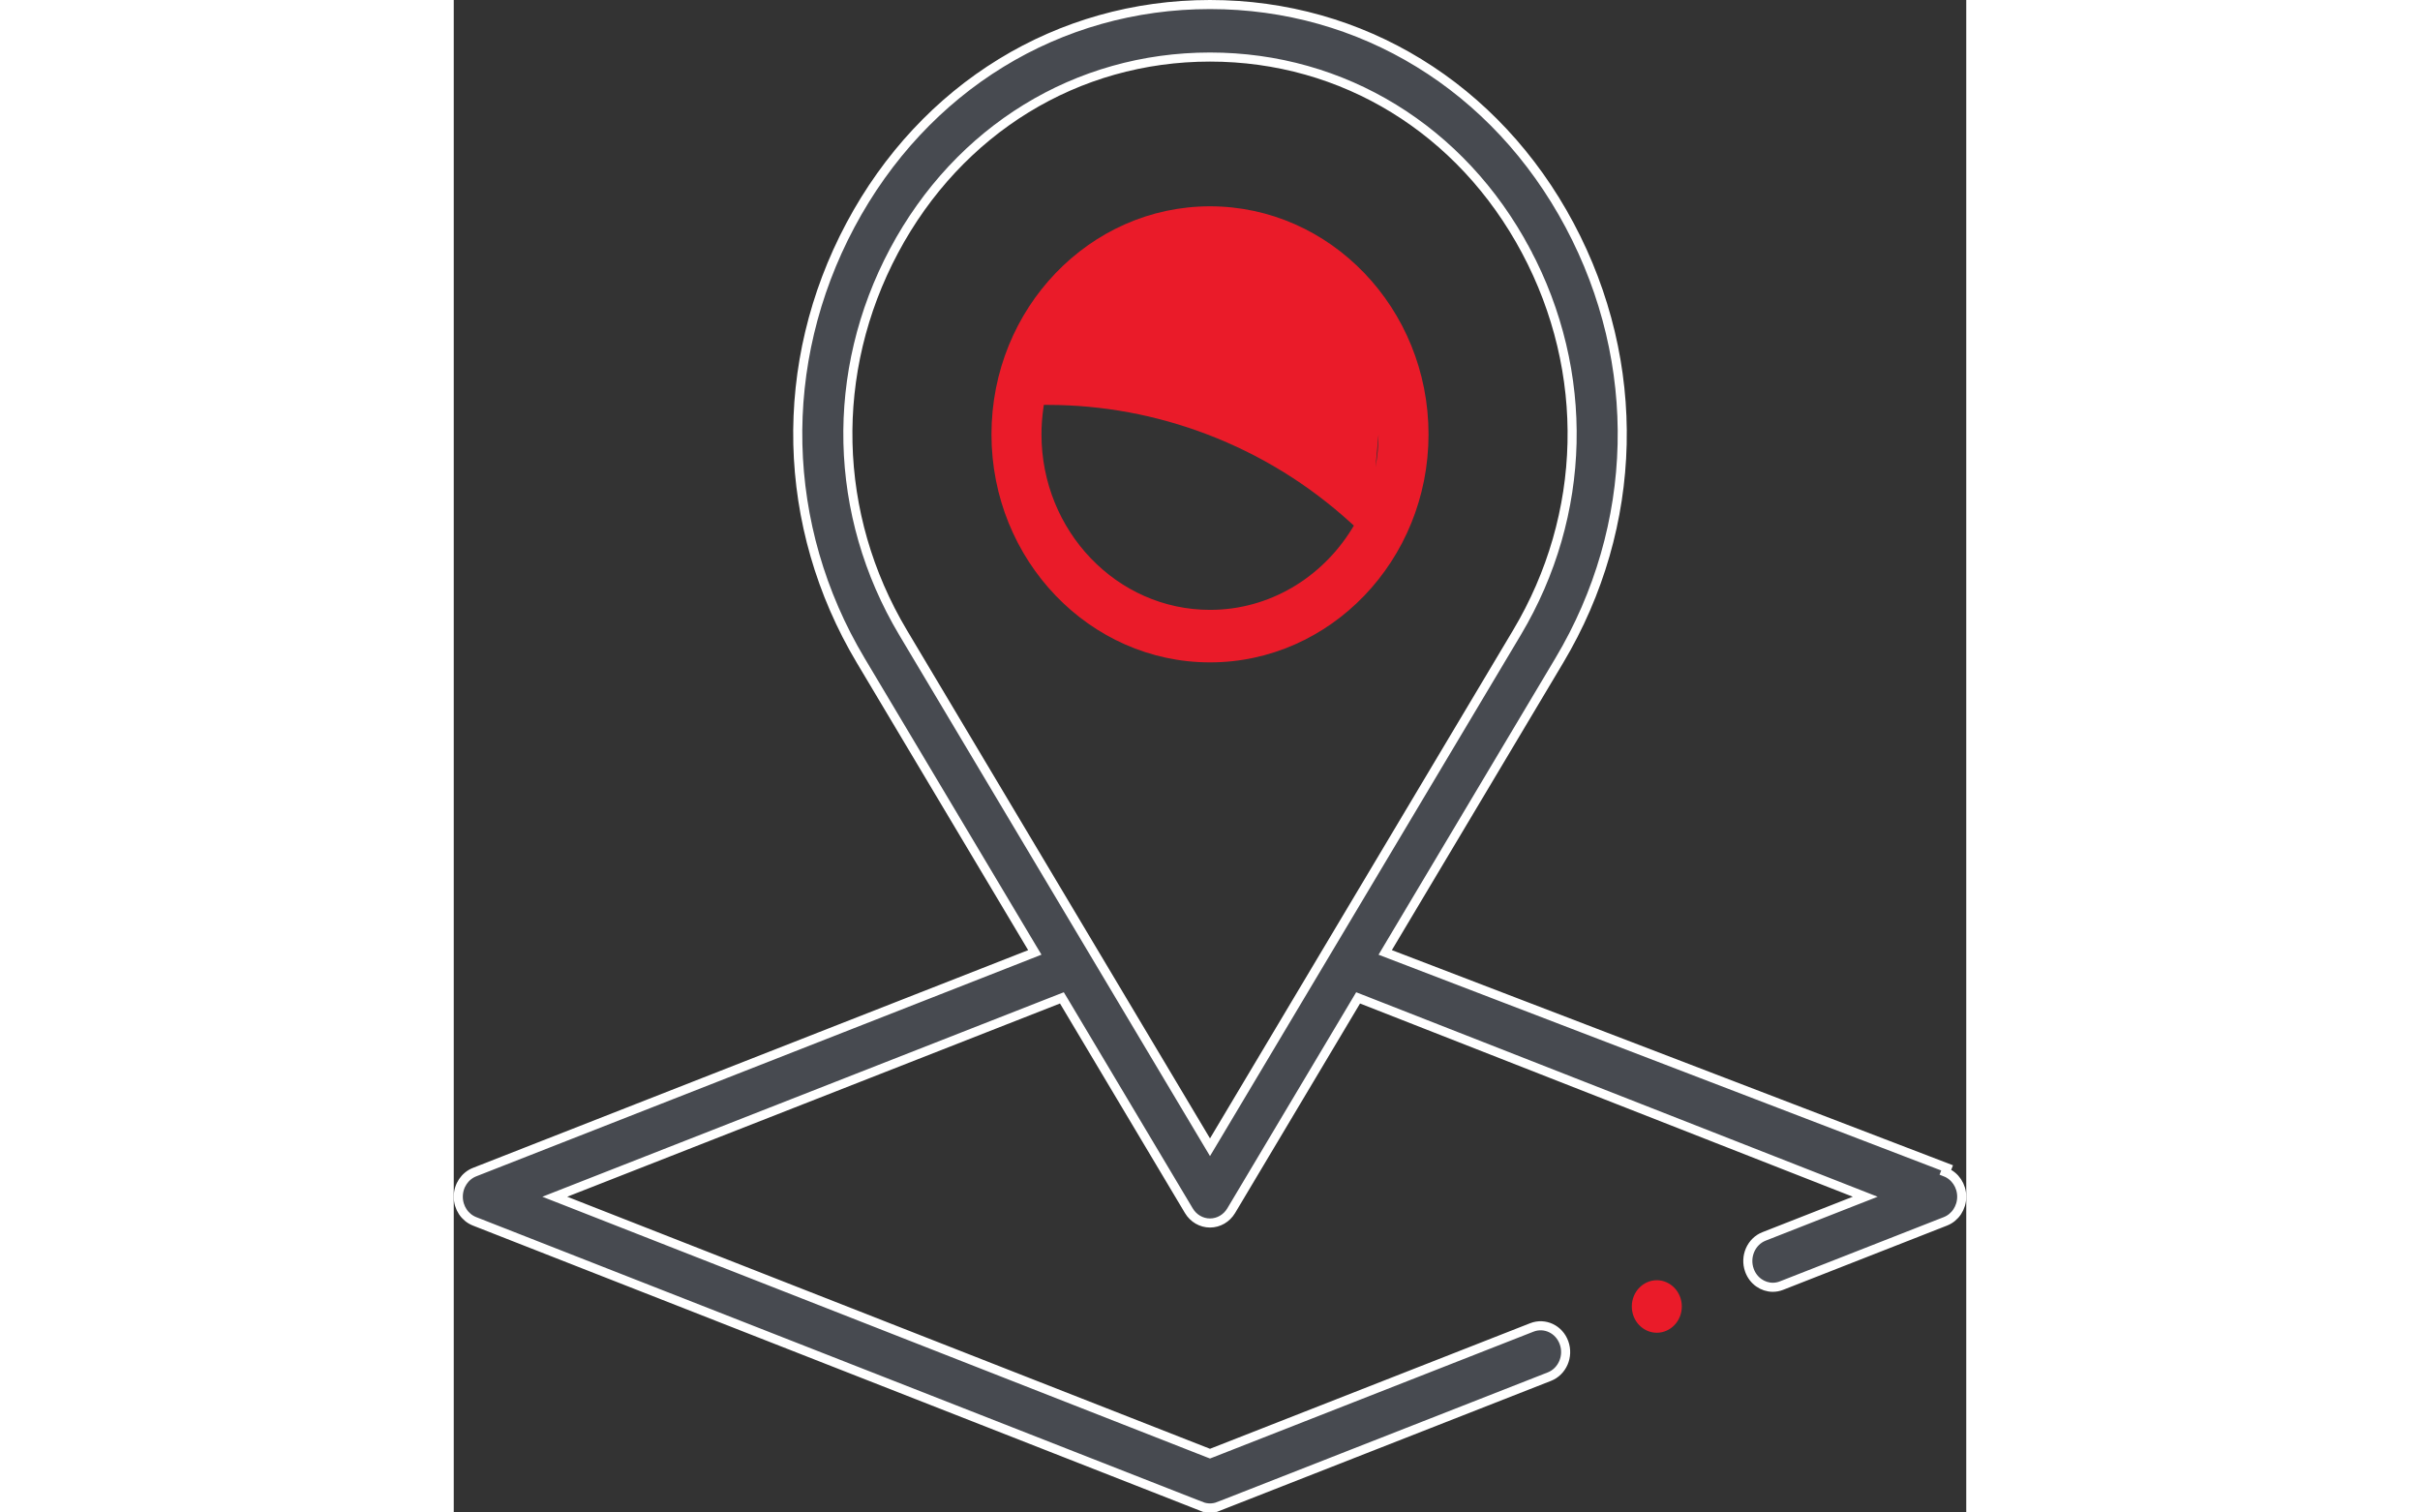 <svg xmlns="http://www.w3.org/2000/svg" width="80" viewBox="0 0 50 50" fill="#474a50">
    <rect x="0" y="0" width="50" height="50" fill="#333333" stroke="none"/>
    <path xmlns="http://www.w3.org/2000/svg" d="M30.882 31.334L30.792 31.485L49.367 38.608L49.312 38.748C49.312 38.748 49.312 38.748 49.312 38.748C49.633 38.874 49.85 39.196 49.85 39.561C49.85 39.927 49.633 40.249 49.312 40.375L43.895 42.499C43.799 42.537 43.701 42.555 43.606 42.555C43.275 42.555 42.959 42.343 42.833 41.994C42.669 41.54 42.891 41.039 43.317 40.873L46.304 39.701L46.66 39.562L46.304 39.422L38.826 36.489L30.014 33.034L29.896 32.988L29.831 33.097L25.701 40.023C25.548 40.278 25.283 40.43 25 40.43C24.717 40.43 24.452 40.278 24.3 40.023L20.17 33.097L20.104 32.988L19.986 33.034L13.368 35.629L3.696 39.422L3.34 39.562L3.696 39.701L24.945 48.034L25 48.055L25.055 48.034L35.641 43.882L35.641 43.882C36.063 43.717 36.54 43.937 36.703 44.388C36.867 44.842 36.644 45.342 36.219 45.509L25.289 49.795L25.344 49.935L25.289 49.795C25.196 49.832 25.098 49.85 25 49.85C24.902 49.85 24.804 49.832 24.711 49.795L24.656 49.935L24.711 49.795L0.687 40.375C0.367 40.249 0.15 39.927 0.15 39.561C0.15 39.196 0.367 38.874 0.688 38.748C4.697 37.176 8.771 35.578 12.79 34.002L19.044 31.55L19.209 31.485L19.118 31.334L13.451 21.831C10.803 17.391 10.677 12.013 13.113 7.443C15.549 2.874 19.992 0.15 25 0.15C30.008 0.15 34.452 2.874 36.887 7.443C39.323 12.013 39.197 17.391 36.549 21.831L30.882 31.334ZM24.871 37.71L25 37.926L25.129 37.71L35.148 20.91C37.47 17.016 37.581 12.298 35.445 8.291L35.312 8.362L35.445 8.291C33.309 4.284 29.404 1.886 25 1.886C20.596 1.886 16.692 4.284 14.555 8.291C12.419 12.298 12.53 17.016 14.852 20.91L24.871 37.71Z" stroke="white" stroke-width="0.3"></path>
    <path xmlns="http://www.w3.org/2000/svg" d="M40.597 43.19C40.597 43.675 40.221 44.058 39.77 44.058C39.32 44.058 38.944 43.675 38.944 43.19C38.944 42.705 39.32 42.322 39.77 42.322C40.221 42.322 40.597 42.705 40.597 43.19Z" fill="#ea1b29"></path>
    <path xmlns="http://www.w3.org/2000/svg" d="M30.426 15.694L30.228 15.527C28.805 14.331 27.212 13.392 25.472 12.728L25.526 12.588L25.472 12.728C23.807 12.093 22.077 11.737 20.312 11.664L20.068 11.654L20.188 11.441C21.154 9.72 22.947 8.557 25 8.557C28.078 8.557 30.571 11.165 30.571 14.359L30.426 15.694ZM30.426 15.694L30.473 15.439M30.426 15.694L30.473 15.439M30.473 15.439C30.536 15.089 30.571 14.729 30.571 14.359L30.473 15.439ZM19.637 13.385L19.507 13.385L19.489 13.514C19.45 13.79 19.429 14.072 19.429 14.359C19.429 17.552 21.922 20.161 25 20.161C26.971 20.161 28.701 19.089 29.691 17.482L29.756 17.376L29.665 17.293C28.267 16.018 26.671 15.033 24.908 14.36L24.908 14.36C23.213 13.714 21.443 13.387 19.637 13.385ZM17.776 14.359C17.776 10.196 21.023 6.82 25 6.82C28.977 6.82 32.224 10.196 32.224 14.359C32.224 18.521 28.977 21.897 25 21.897C21.023 21.897 17.776 18.521 17.776 14.359Z" fill="#ea1b29"></path>
</svg>